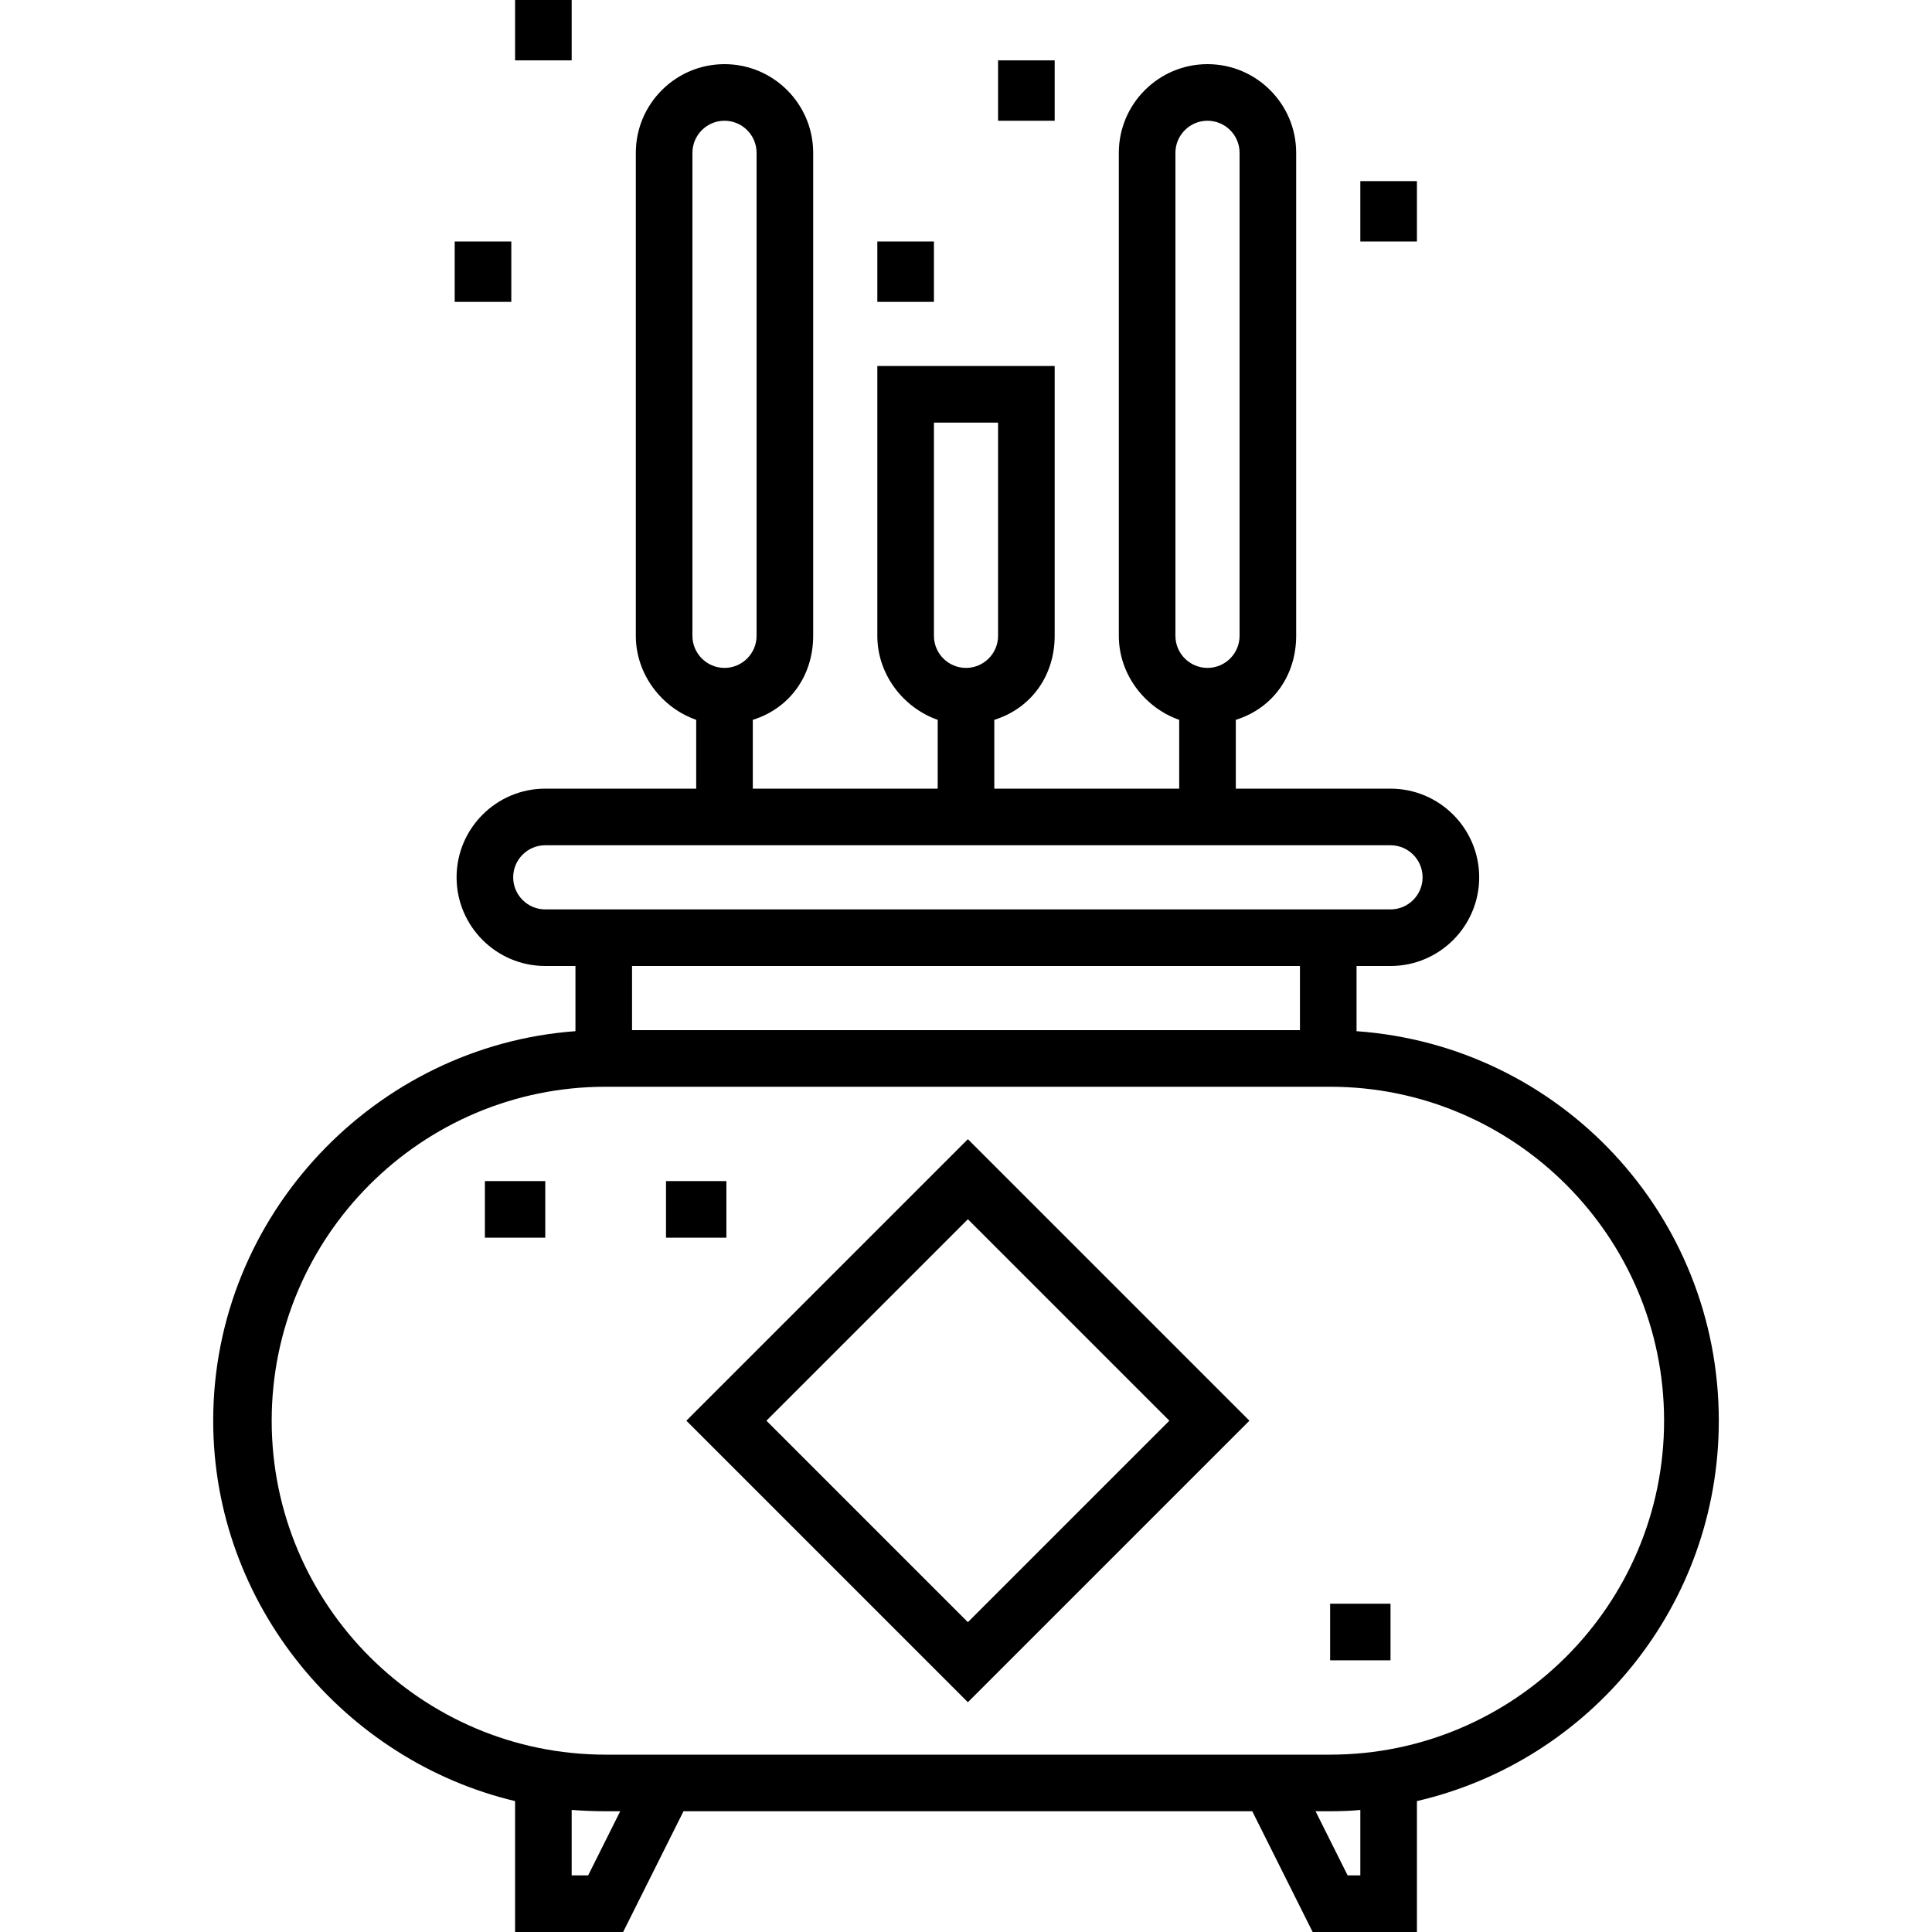 <!-- icon666.com - MILLIONS vector ICONS FREE --><svg version="1.1" id="Capa_1" xmlns="http://www.w3.org/2000/svg" xmlns:xlink="http://www.w3.org/1999/xlink" x="0px" y="0px" viewBox="0 0 512 512" style="enable-background:new 0 0 512 512;" xml:space="preserve"><g><g><rect x="264.5" y="16" width="15" height="16"></rect></g></g><g><g><rect x="120.5" y="64" width="15" height="16"></rect></g></g><g><g><rect x="136.5" width="15" height="16"></rect></g></g><g><g><rect x="360.5" y="48" width="15" height="16"></rect></g></g><g><g><rect x="232.5" y="64" width="15" height="16"></rect></g></g><g><g><path d="M256.5,301.894L181.894,376.5l74.606,74.606l74.606-74.606L256.5,301.894z M203.106,376.5l53.394-53.394l53.394,53.394 L256.5,429.894L203.106,376.5z"></path></g></g><g><g><path d="M359.5,273.273V256h9c12.958,0,23.5-10.542,23.5-23.5S381.458,209,368.5,209h-41v-18.234c10-3.138,16-11.93,16-22.266 v-128c0-12.958-10.542-23.5-23.5-23.5s-23.5,10.542-23.5,23.5v128c0,10.335,7,19.127,16,22.266V209h-49v-18.234 c10-3.138,16-11.93,16-22.266V97h-47v71.5c0,10.335,7,19.127,16,22.266V209h-49v-18.234c10-3.138,16-11.93,16-22.266v-128 c0-12.958-10.542-23.5-23.5-23.5s-23.5,10.542-23.5,23.5v128c0,10.335,7,19.127,16,22.266V209h-40 c-12.958,0-23.5,10.542-23.5,23.5s10.542,23.5,23.5,23.5h8v17.273c-53,3.856-96,48.679-96,103.227c0,48.989,35,90.137,80,100.807 V512h28.635l16-32h150.729l16,32H375.5v-34.693c46-10.67,80-51.818,80-100.807C455.5,321.952,413.5,277.129,359.5,273.273z M311.5,168.5v-128c0-4.687,3.813-8.5,8.5-8.5s8.5,3.813,8.5,8.5v128c0,4.686-3.813,8.5-8.5,8.5S311.5,173.186,311.5,168.5z M247.5,168.5V112h17v56.5c0,4.686-3.813,8.5-8.5,8.5S247.5,173.186,247.5,168.5z M183.5,168.5v-128c0-4.687,3.813-8.5,8.5-8.5 s8.5,3.813,8.5,8.5v128c0,4.686-3.813,8.5-8.5,8.5S183.5,173.186,183.5,168.5z M144.5,241c-4.687,0-8.5-3.814-8.5-8.5 c0-4.686,3.813-8.5,8.5-8.5h224c4.687,0,8.5,3.814,8.5,8.5c0,4.686-3.813,8.5-8.5,8.5H360H153H144.5z M344.5,256v17h-177v-17 H344.5z M155.865,497H151.5v-17.351c3,0.229,6.138,0.351,9,0.351h3.865L155.865,497z M360.5,497h-3.365l-8.5-17h3.865 c2.862,0,6-0.122,8-0.351V497z M352.5,465h-192c-48.799,0-88.5-39.701-88.5-88.5s39.701-88.5,88.5-88.5h192 c48.799,0,88.5,39.701,88.5,88.5S401.299,465,352.5,465z"></path></g></g><g><g><rect x="352.5" y="425" width="16" height="15"></rect></g></g><g><g><rect x="128.5" y="313" width="16" height="15"></rect></g></g><g><g><rect x="176.5" y="313" width="16" height="15"></rect></g></g></svg>